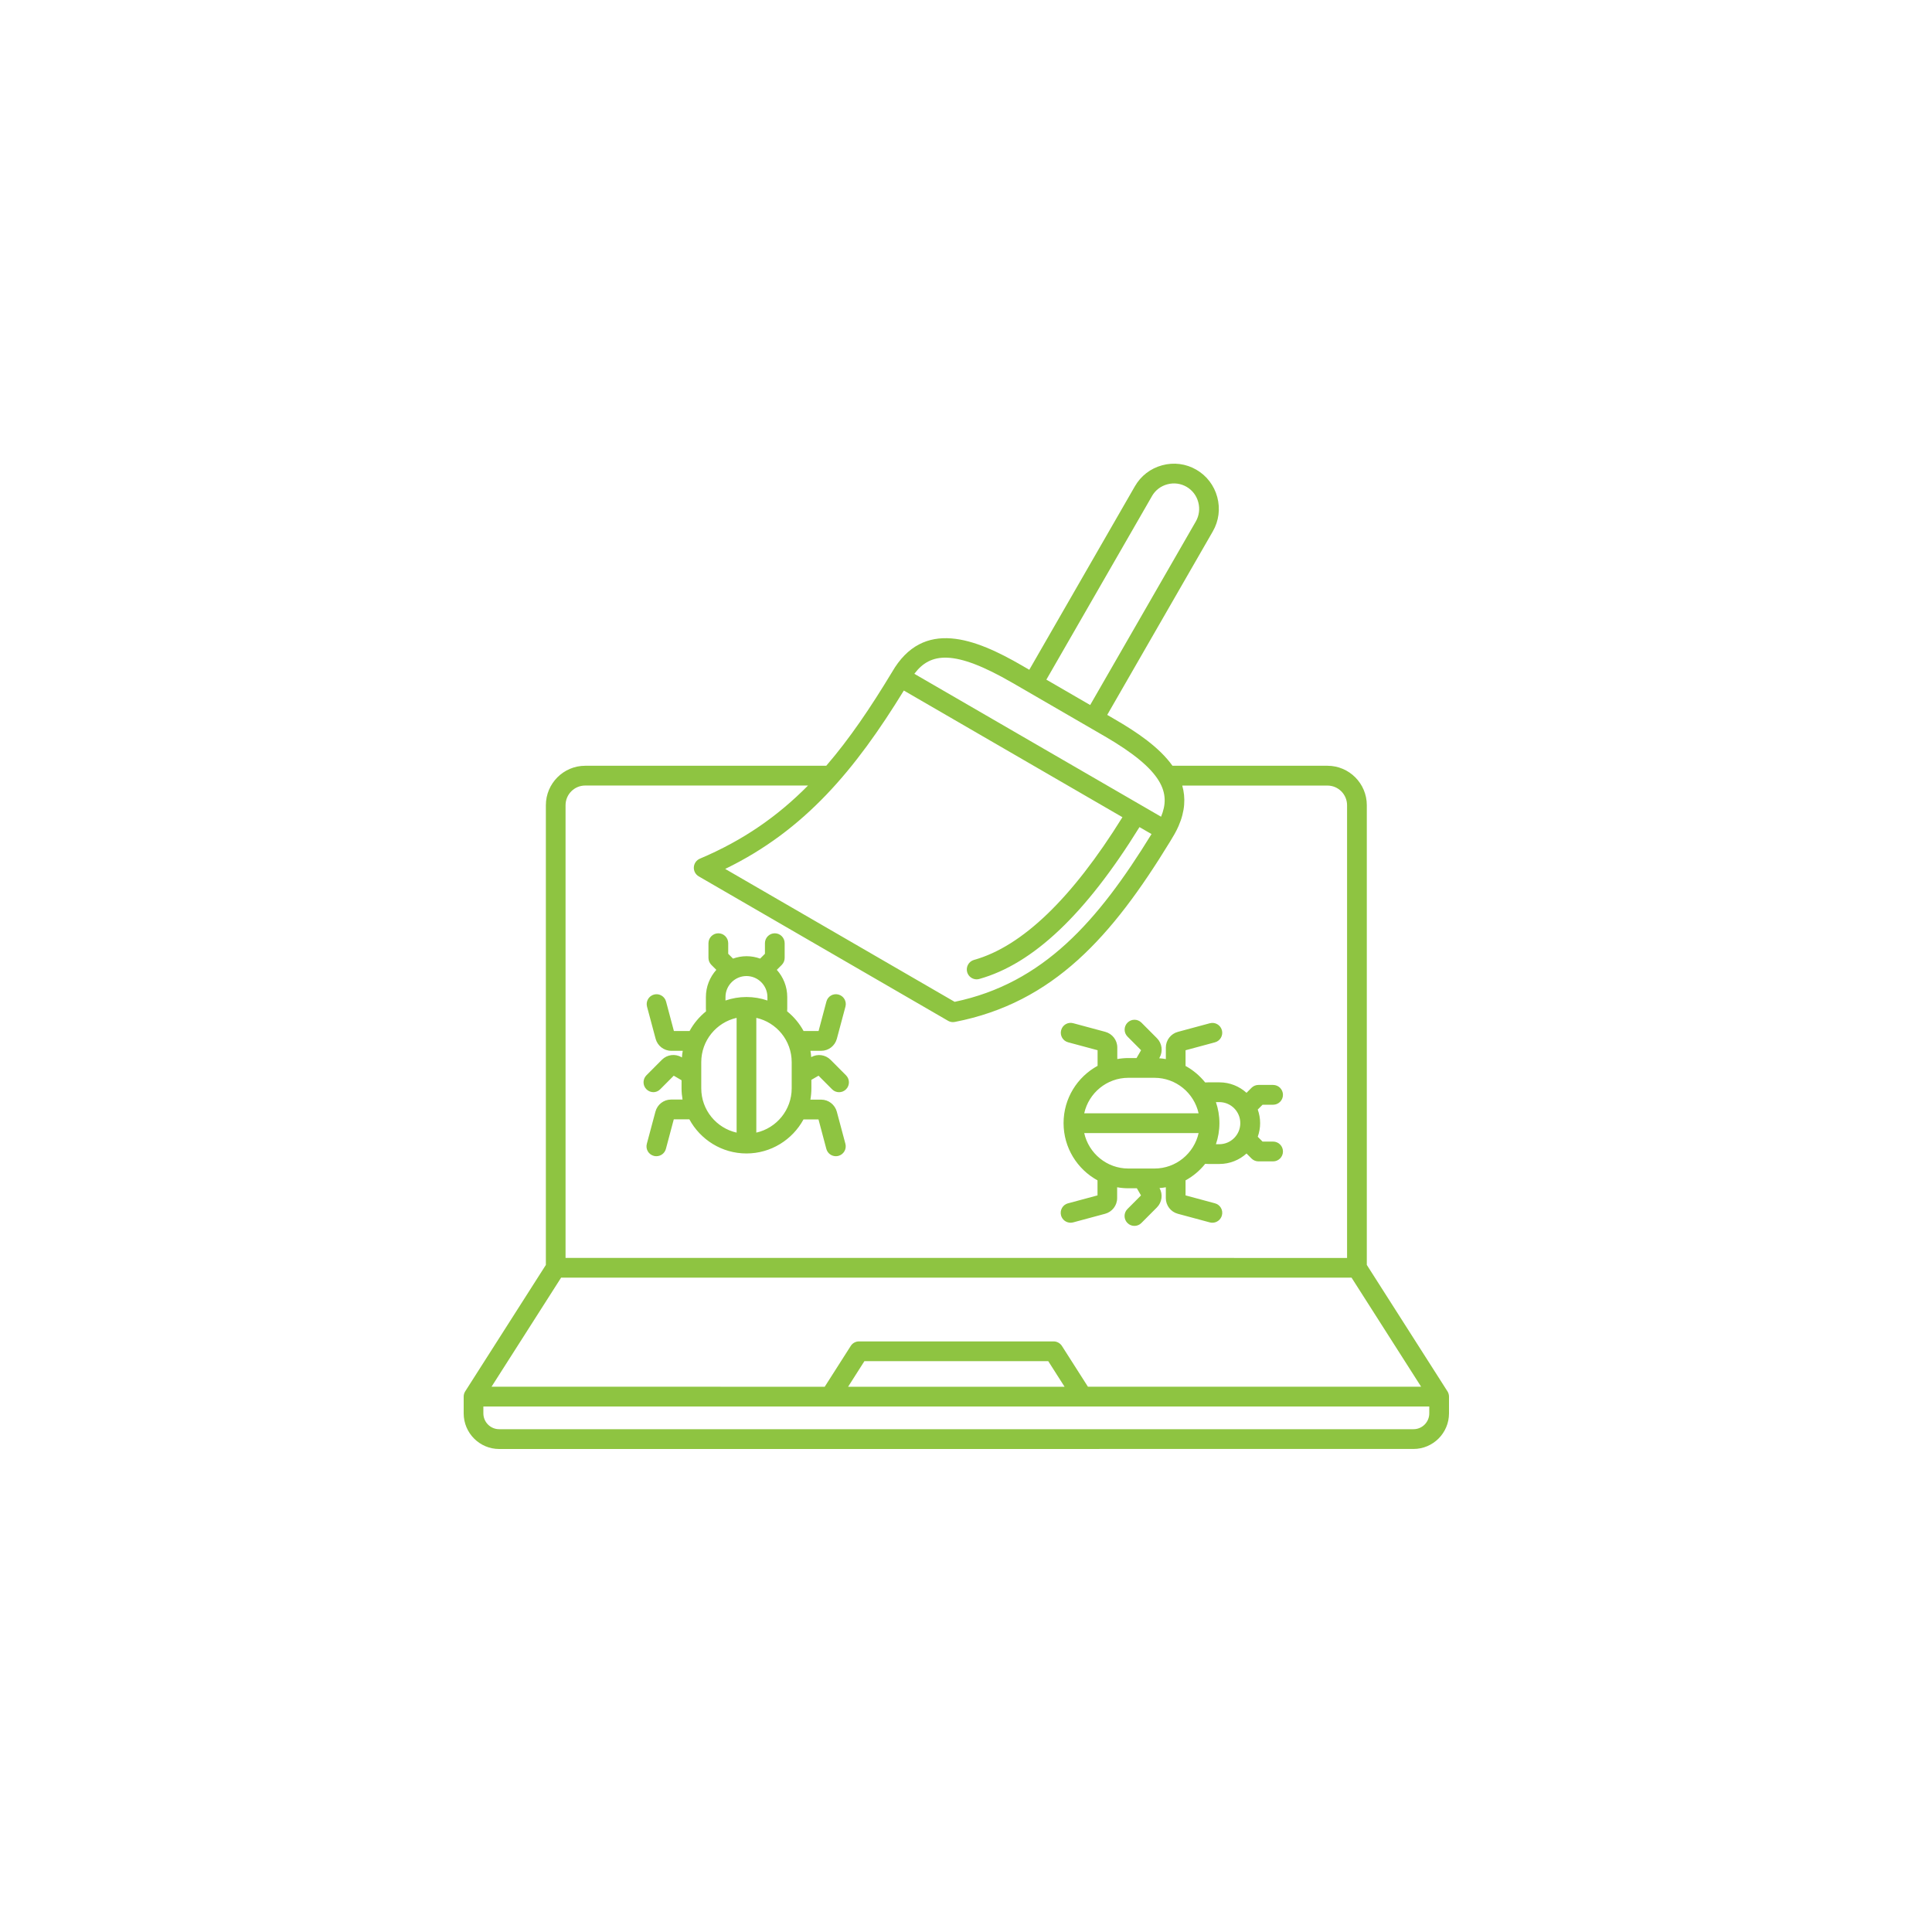 <svg width="100" height="100" viewBox="0 0 100 100" fill="none" xmlns="http://www.w3.org/2000/svg">
<path d="M55.28 62.283C55.007 62.357 54.847 62.637 54.919 62.909C54.981 63.137 55.186 63.288 55.412 63.288C55.455 63.288 55.5 63.281 55.545 63.271L57.203 62.824C57.566 62.725 57.823 62.394 57.823 62.015V61.453C58.011 61.486 58.206 61.505 58.405 61.505H58.844L59.058 61.875L58.356 62.579C58.157 62.779 58.157 63.102 58.356 63.302C58.457 63.403 58.586 63.452 58.717 63.452C58.849 63.452 58.978 63.403 59.078 63.302L59.881 62.497C60.145 62.231 60.201 61.82 60.016 61.494C60.127 61.486 60.236 61.472 60.343 61.453V62.015C60.343 62.394 60.597 62.725 60.962 62.824L62.62 63.271C62.665 63.283 62.708 63.288 62.754 63.288C62.979 63.288 63.184 63.137 63.246 62.909C63.32 62.635 63.158 62.355 62.885 62.283L61.364 61.873V61.095C61.756 60.881 62.103 60.589 62.38 60.24C62.429 60.245 62.479 60.247 62.53 60.247H63.117C63.656 60.247 64.149 60.041 64.52 59.705L64.777 59.963C64.873 60.059 65.002 60.113 65.138 60.113H65.895C66.176 60.113 66.406 59.884 66.406 59.6C66.406 59.318 66.178 59.088 65.895 59.088H65.349L65.101 58.839C65.179 58.618 65.224 58.382 65.224 58.134C65.224 57.887 65.179 57.651 65.101 57.43L65.349 57.181H65.895C66.176 57.181 66.406 56.953 66.406 56.669C66.406 56.386 66.178 56.156 65.895 56.156H65.138C65.002 56.156 64.873 56.209 64.777 56.306L64.52 56.564C64.147 56.228 63.657 56.022 63.117 56.022H62.53C62.481 56.022 62.429 56.024 62.38 56.028C62.101 55.68 61.756 55.388 61.364 55.174V54.361L62.885 53.951C63.158 53.877 63.318 53.597 63.246 53.325C63.172 53.051 62.893 52.891 62.622 52.963L60.964 53.41C60.601 53.508 60.344 53.84 60.344 54.219V54.818C60.232 54.797 60.117 54.783 60 54.775L60.016 54.748C60.205 54.42 60.15 54.005 59.883 53.737L59.081 52.932C58.882 52.732 58.559 52.732 58.36 52.932C58.161 53.132 58.161 53.455 58.36 53.654L59.062 54.359L58.828 54.764H58.41C58.212 54.764 58.02 54.783 57.831 54.816V54.217C57.831 53.838 57.574 53.506 57.207 53.407L55.549 52.961C55.276 52.886 54.997 53.049 54.925 53.323C54.851 53.597 55.014 53.877 55.286 53.949L56.811 54.359V55.168C55.762 55.74 55.05 56.854 55.05 58.132C55.05 59.411 55.762 60.523 56.807 61.095V61.873L55.286 62.283L55.28 62.283ZM63.113 57.045C63.712 57.045 64.198 57.533 64.198 58.134C64.198 58.736 63.71 59.224 63.113 59.224H62.936C63.053 58.882 63.117 58.515 63.117 58.134C63.117 57.754 63.053 57.387 62.936 57.045H63.113ZM58.403 55.787H59.755C60.87 55.787 61.806 56.574 62.039 57.624H56.119C56.353 56.574 57.287 55.787 58.403 55.787ZM56.119 58.647H62.04C61.806 59.697 60.872 60.483 59.756 60.483H58.404C57.289 60.483 56.353 59.697 56.119 58.647ZM74.92 72.015L70.746 65.472V41.678C70.746 40.552 69.833 39.636 68.71 39.636H60.687C60.008 38.682 58.857 37.898 57.677 37.217L57.31 37.002L62.776 27.503C63.086 26.964 63.168 26.334 63.006 25.731C62.844 25.128 62.46 24.623 61.922 24.312C61.385 24.001 60.757 23.919 60.156 24.082C59.554 24.244 59.052 24.629 58.742 25.169L53.276 34.668L52.908 34.454C50.483 33.047 47.785 31.989 46.17 34.789C45.064 36.622 43.974 38.236 42.767 39.636H30.289C29.167 39.636 28.254 40.552 28.254 41.678V65.472L24.08 72.015C24.027 72.097 24 72.194 24 72.291V73.157C24 74.172 24.823 75 25.837 75L73.163 74.998C74.175 74.998 75 74.172 75 73.155V72.289C75 72.192 74.971 72.095 74.92 72.013L74.92 72.015ZM56.312 71.778L54.966 69.668C54.872 69.522 54.71 69.431 54.537 69.431H44.462C44.288 69.431 44.125 69.519 44.033 69.668L42.687 71.778L25.442 71.776L29.043 66.131H69.956L73.557 71.776H56.312L56.312 71.778ZM55.102 71.778H43.898L44.741 70.454H54.258L55.102 71.778ZM59.626 25.677C59.801 25.374 60.082 25.158 60.422 25.068C60.761 24.977 61.114 25.022 61.416 25.197C61.717 25.372 61.933 25.654 62.023 25.996C62.113 26.336 62.068 26.69 61.894 26.993L56.427 36.492L54.16 35.178L59.626 25.679L59.626 25.677ZM52.397 35.339L57.166 38.102C60.258 39.893 60.593 41.073 60.096 42.273L47.326 34.876C48.153 33.779 49.386 33.595 52.395 35.339L52.397 35.339ZM46.782 35.742L58.097 42.298C55.487 46.502 52.904 48.989 50.414 49.685C50.144 49.761 49.986 50.043 50.059 50.315C50.123 50.542 50.328 50.69 50.55 50.69C50.595 50.69 50.642 50.684 50.687 50.671C53.474 49.891 56.189 47.318 58.979 42.811L59.603 43.171C56.823 47.688 54.003 50.894 49.413 51.855L37.536 44.975C41.675 42.967 44.282 39.813 46.781 35.745L46.782 35.742ZM30.289 40.659H41.823C40.27 42.232 38.486 43.49 36.225 44.445C36.047 44.521 35.926 44.69 35.913 44.886C35.901 45.079 36 45.264 36.168 45.361L49.073 52.837C49.151 52.882 49.239 52.905 49.327 52.905C49.36 52.905 49.391 52.901 49.423 52.895C54.535 51.902 57.57 48.45 60.555 43.572L60.568 43.551C60.724 43.296 60.871 43.055 61.003 42.753C61.339 41.981 61.372 41.289 61.193 40.661H68.708C69.268 40.661 69.724 41.118 69.724 41.68V65.111L29.273 65.109V41.678C29.273 41.116 29.729 40.659 30.289 40.659ZM73.163 73.975H25.836C25.386 73.975 25.019 73.608 25.019 73.155V72.801H73.979V73.155C73.979 73.606 73.614 73.975 73.163 73.975ZM33.81 56.532C33.939 56.532 34.071 56.483 34.171 56.382L34.873 55.678L35.277 55.913V56.333C35.277 56.53 35.296 56.724 35.328 56.913H34.731C34.354 56.913 34.023 57.17 33.925 57.539L33.48 59.203C33.406 59.476 33.568 59.756 33.841 59.828C33.886 59.841 33.929 59.845 33.974 59.845C34.2 59.845 34.405 59.695 34.467 59.466L34.875 57.936H35.681C36.252 58.988 37.362 59.703 38.636 59.703C39.91 59.703 41.019 58.988 41.589 57.941H42.365L42.771 59.466C42.833 59.695 43.038 59.845 43.264 59.845C43.306 59.845 43.352 59.839 43.397 59.828C43.67 59.754 43.83 59.474 43.758 59.203L43.313 57.539C43.214 57.175 42.884 56.917 42.506 56.917H41.946C41.979 56.728 41.997 56.532 41.997 56.333V55.892L42.367 55.678L43.069 56.382C43.169 56.483 43.298 56.532 43.43 56.532C43.561 56.532 43.69 56.483 43.791 56.382C43.99 56.182 43.99 55.859 43.791 55.659L42.989 54.854C42.724 54.589 42.313 54.533 41.989 54.716C41.981 54.605 41.967 54.496 41.948 54.389H42.508C42.886 54.389 43.216 54.134 43.315 53.767L43.76 52.104C43.834 51.83 43.672 51.55 43.399 51.478C43.126 51.404 42.847 51.566 42.775 51.84L42.369 53.366H41.593C41.38 52.973 41.088 52.625 40.742 52.347C40.746 52.297 40.748 52.248 40.748 52.196V51.608C40.748 51.066 40.542 50.572 40.208 50.199L40.465 49.942C40.561 49.845 40.614 49.715 40.614 49.58V48.82C40.614 48.538 40.387 48.307 40.103 48.307C39.822 48.307 39.593 48.536 39.593 48.82V49.368L39.344 49.617C39.125 49.538 38.889 49.493 38.642 49.493C38.396 49.493 38.16 49.538 37.941 49.617L37.692 49.368V48.82C37.692 48.538 37.465 48.307 37.181 48.307C36.9 48.307 36.67 48.536 36.67 48.82V49.58C36.67 49.715 36.724 49.845 36.82 49.942L37.077 50.199C36.742 50.574 36.537 51.066 36.537 51.608V52.196C36.537 52.246 36.539 52.295 36.543 52.347C36.197 52.627 35.905 52.973 35.692 53.366H34.881L34.475 51.84C34.401 51.566 34.122 51.406 33.851 51.478C33.578 51.552 33.418 51.832 33.49 52.104L33.935 53.767C34.034 54.132 34.364 54.389 34.742 54.389H35.339C35.318 54.502 35.304 54.618 35.296 54.735L35.269 54.718C34.943 54.529 34.528 54.585 34.261 54.852L33.459 55.657C33.26 55.857 33.26 56.18 33.459 56.38C33.56 56.481 33.689 56.53 33.82 56.53L33.81 56.532ZM36.297 56.333V54.976C36.297 53.858 37.081 52.919 38.127 52.684V58.624C37.081 58.389 36.297 57.453 36.297 56.333ZM39.147 58.624V52.684C40.194 52.919 40.978 53.856 40.978 54.976V56.332C40.978 57.45 40.194 58.389 39.147 58.624ZM37.551 51.609C37.551 51.008 38.039 50.52 38.636 50.52C39.235 50.52 39.722 51.01 39.722 51.609V51.786C39.381 51.669 39.016 51.605 38.636 51.605C38.257 51.605 37.891 51.669 37.551 51.786V51.609Z" fill="#8EC441"/>
</svg>
